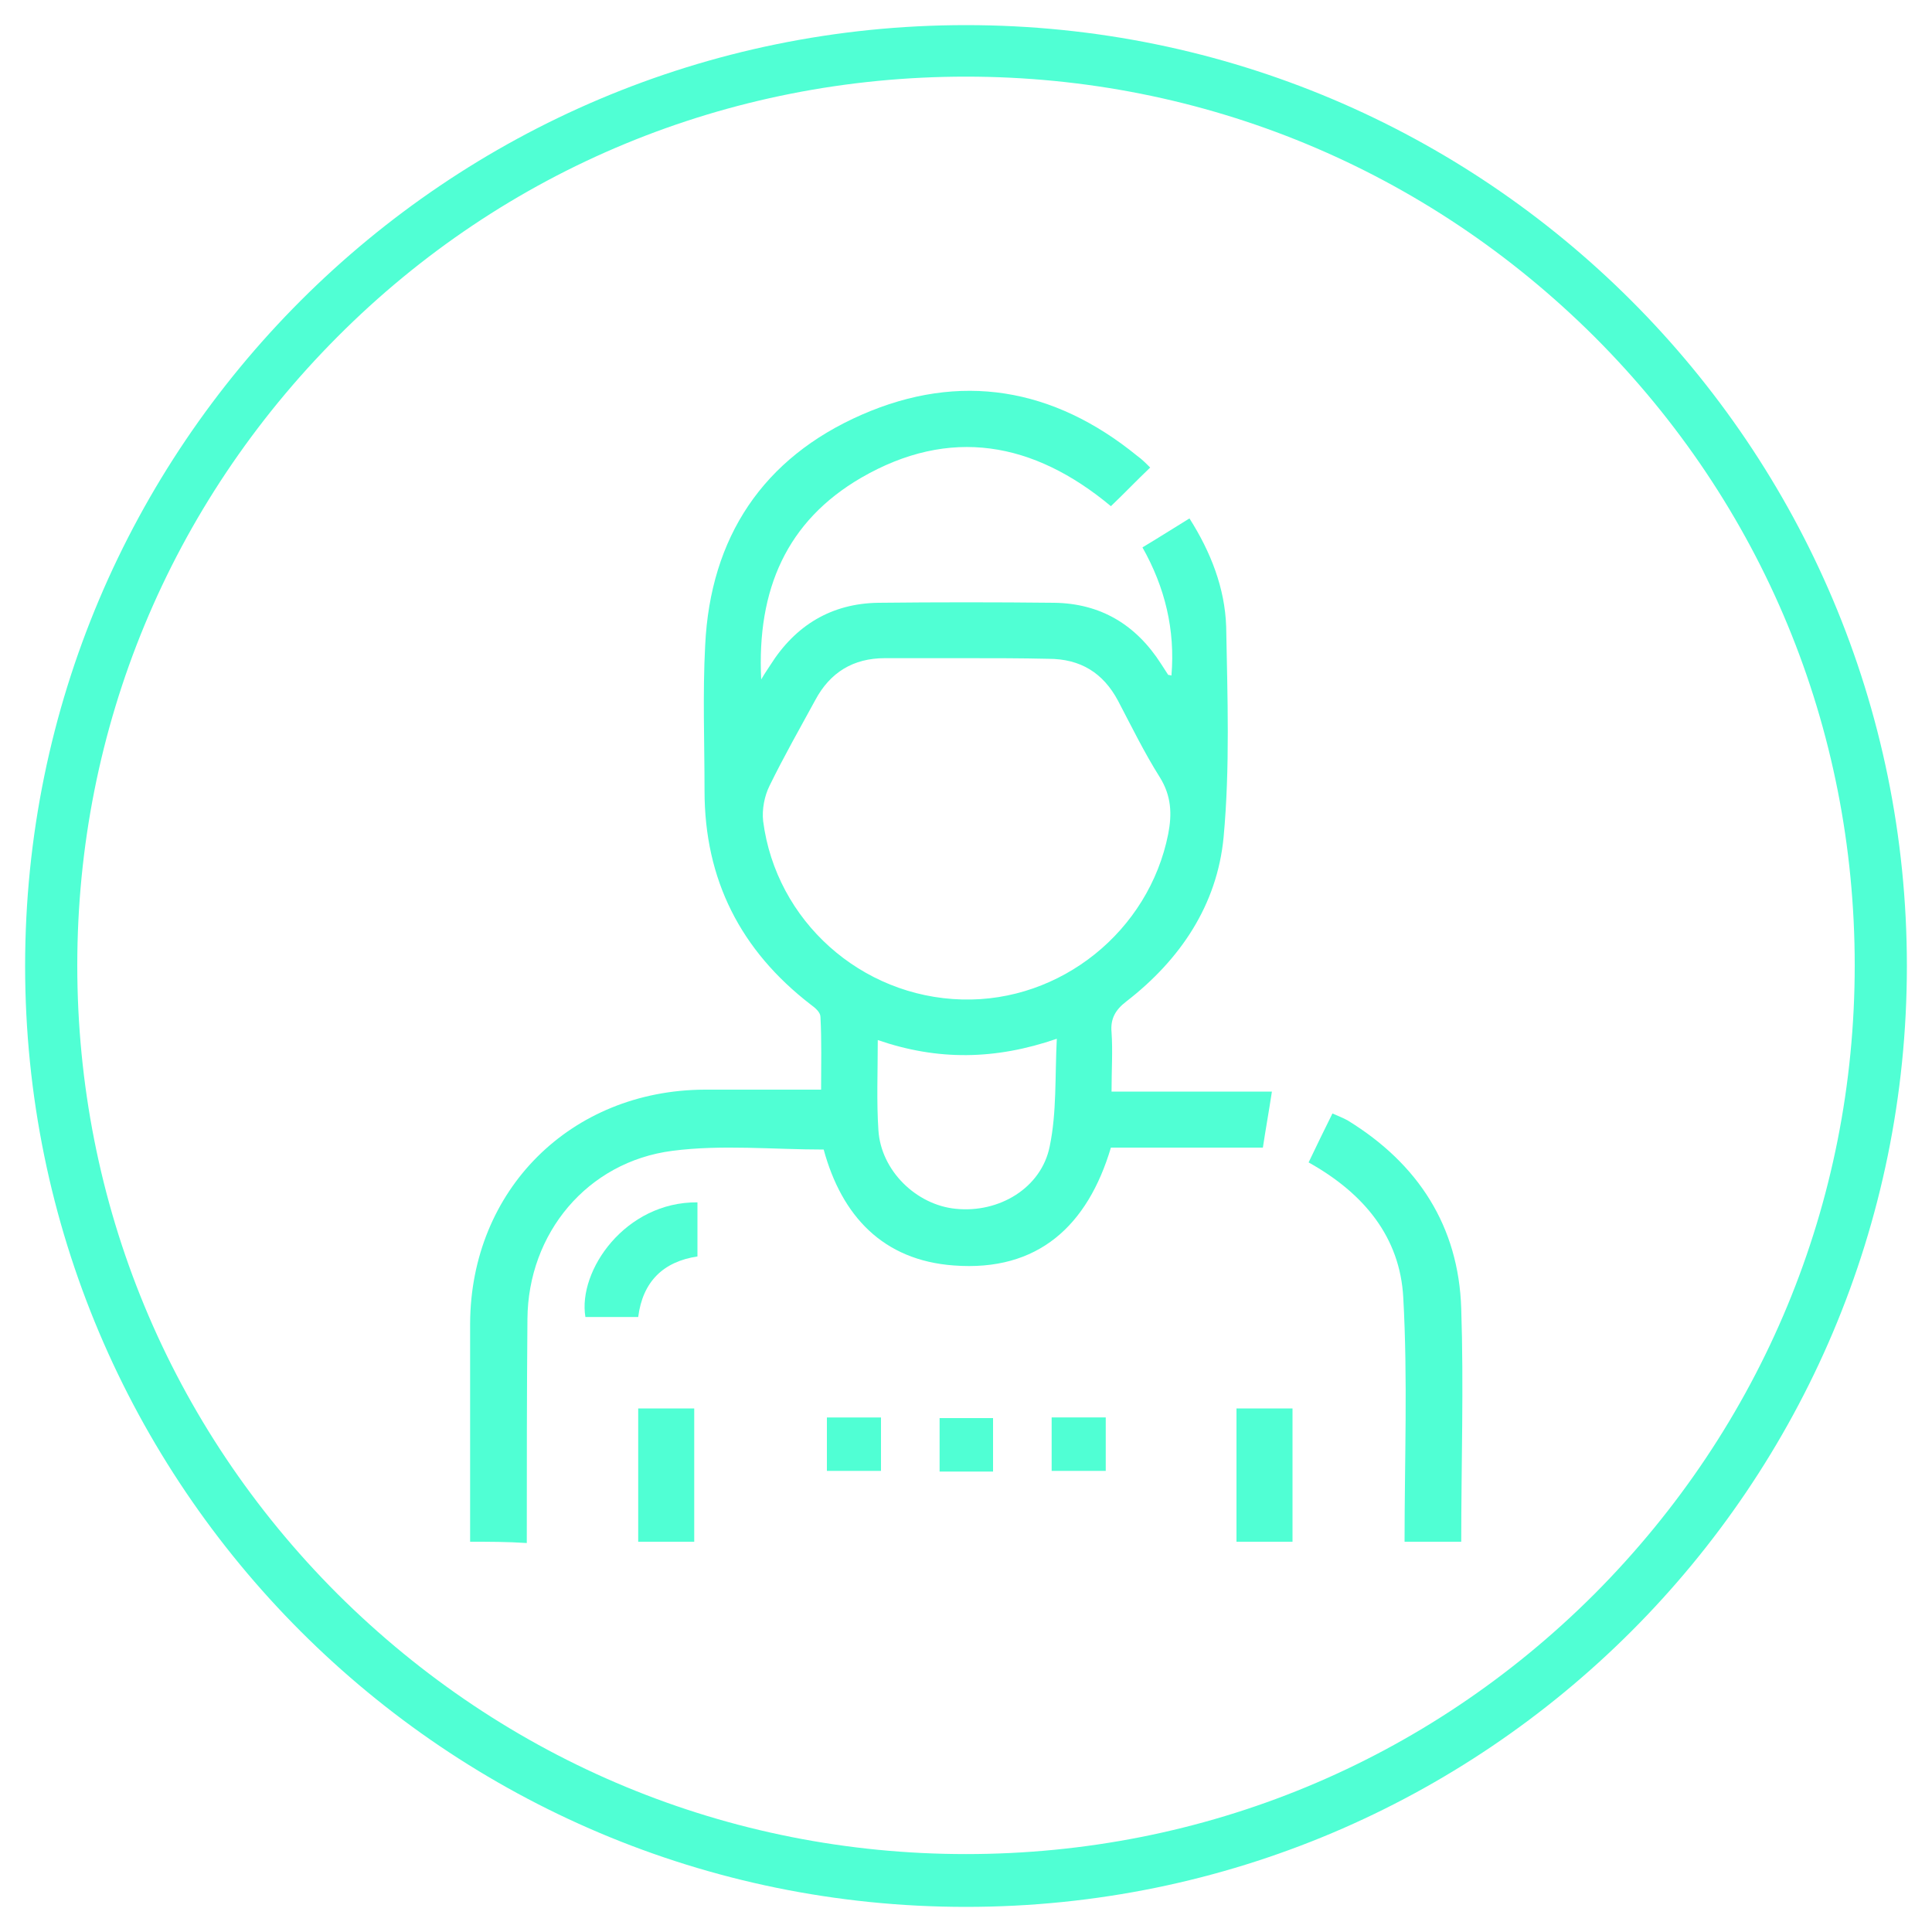 <svg xmlns="http://www.w3.org/2000/svg" xmlns:xlink="http://www.w3.org/1999/xlink" id="Capa_1" x="0px" y="0px" viewBox="0 0 300 300" style="enable-background:new 0 0 300 300;" xml:space="preserve"><style type="text/css">	.st0{fill:#00AEEF;}	.st1{fill:#1E3462;}	.st2{clip-path:url(#SVGID_00000180357873121586272590000000168703407619517117_);}	.st3{fill:#FFFFFF;}	.st4{fill:#0066B3;}	.st5{fill:#50FFD4;}</style><path class="st5" d="M150,11.9c36.9,0,71.5,14.4,97.6,40.4c26.1,26.1,40.4,60.7,40.4,97.6s-14.4,71.5-40.4,97.6 c-26.1,26.1-60.7,40.4-97.6,40.4s-71.5-14.4-97.6-40.4c-26.1-26.1-40.4-60.7-40.4-97.6s14.4-71.5,40.4-97.6S113.1,11.9,150,11.9  M150,3.9C69.3,3.9,3.9,69.3,3.9,150S69.3,296.1,150,296.1S296.1,230.7,296.1,150S230.7,3.9,150,3.9L150,3.9z"></path><g>	<path class="st5" d="M73,239.4c0-11.3,0-22.6,0-33.9c0.1-20.7,15.6-36.2,36.4-36.3c5.9,0,11.8,0,18.1,0c0-3.8,0.1-7.6-0.1-11.3  c0-0.7-0.8-1.4-1.5-1.9c-10.9-8.4-16.5-19.4-16.5-33.2c0-7.5-0.3-15.1,0.1-22.6c0.8-16.8,9-29.1,24.3-35.8  c15.3-6.7,29.8-4.2,42.8,6.4c0.7,0.5,1.3,1.1,2,1.8c-2.2,2.1-4.1,4.1-6.1,6c-12-10-25-12.4-38.8-4.4c-11.5,6.7-16.2,17.3-15.5,31.3  c0.7-1.2,1.1-1.7,1.4-2.2c3.9-6.2,9.5-9.6,16.8-9.7c9.1-0.1,18.2-0.1,27.3,0c7.2,0.1,12.7,3.4,16.6,9.5c0.4,0.6,0.7,1.1,1.1,1.7  c0,0,0.2,0,0.5,0.1c0.6-7.1-1-13.7-4.5-19.9c2.5-1.5,4.7-2.9,7.3-4.5c3.3,5.2,5.5,10.8,5.7,16.8c0.2,10.9,0.6,21.9-0.4,32.7  c-1,10.5-6.7,19-15.1,25.5c-1.7,1.3-2.5,2.7-2.3,4.8c0.2,2.9,0,5.8,0,9.2c8.3,0,16.3,0,24.9,0c-0.5,3.3-1,6-1.4,8.7  c-8,0-15.7,0-23.6,0c-3.6,12.1-11.3,19.3-24.4,18.3c-11-0.8-17.4-7.7-20.2-18c-7.9,0-15.8-0.8-23.5,0.2  c-13.2,1.7-22.4,12.8-22.5,26.1c-0.1,11.6-0.1,23.2-0.1,34.8C78.8,239.4,75.9,239.4,73,239.4z M150.1,102.2c-4.2,0-8.5,0-12.7,0  c-4.9,0-8.5,2.2-10.8,6.5c-2.4,4.4-4.9,8.8-7.1,13.3c-0.8,1.6-1.2,3.7-1,5.5c2,15.5,15.2,27.3,30.9,27.7c15.3,0.4,29-10.6,32-25.7  c0.6-3.1,0.5-5.9-1.3-8.8c-2.4-3.8-4.4-7.9-6.5-11.9c-2.3-4.3-5.8-6.5-10.8-6.5C158.6,102.2,154.3,102.2,150.1,102.2z M136.3,161.5  c0,5-0.2,9.5,0.1,14c0.4,6.3,5.9,11.6,12,12.2c6.7,0.7,13.3-3.2,14.6-9.7c1.1-5.3,0.8-10.8,1.1-16.7  C154.5,164.6,145.6,164.7,136.3,161.5z"></path>	<path class="st5" d="M218.1,239.4c0-12.7,0.5-25.3-0.2-37.9c-0.5-9.4-6.1-16.2-14.7-21c1.2-2.5,2.4-5,3.7-7.6  c0.9,0.4,1.7,0.7,2.4,1.1c10.9,6.7,17.2,16.4,17.6,29.2c0.4,12.1,0,24.1,0,36.2C223.9,239.4,221,239.4,218.1,239.4z"></path>	<path class="st5" d="M99.1,239.4c0-6.8,0-13.6,0-20.7c3,0,5.7,0,8.7,0c0,6.9,0,13.8,0,20.7C104.9,239.4,102,239.4,99.1,239.4z"></path>	<path class="st5" d="M192,239.4c0-6.8,0-13.6,0-20.7c3,0,5.8,0,8.7,0c0,6.9,0,13.8,0,20.7C197.8,239.4,194.9,239.4,192,239.4z"></path>	<path class="st5" d="M99.1,204.5c-2.8,0-5.5,0-8.2,0c-1.2-7.2,6.2-17.9,17.4-17.8c0,2.7,0,5.5,0,8.4C103,195.9,99.8,199,99.1,204.5  z"></path>	<path class="st5" d="M128.4,220.1c2.9,0,5.6,0,8.4,0c0,2.8,0,5.5,0,8.3c-2.8,0-5.6,0-8.4,0C128.4,225.6,128.4,222.9,128.4,220.1z"></path>	<path class="st5" d="M154.2,228.5c-2.8,0-5.5,0-8.3,0c0-2.8,0-5.4,0-8.3c2.7,0,5.4,0,8.3,0C154.2,222.8,154.2,225.5,154.2,228.5z"></path>	<path class="st5" d="M163.3,228.4c0-2.7,0-5.4,0-8.3c2.7,0,5.5,0,8.4,0c0,2.7,0,5.4,0,8.3C168.8,228.4,166.1,228.4,163.3,228.4z"></path></g></svg>